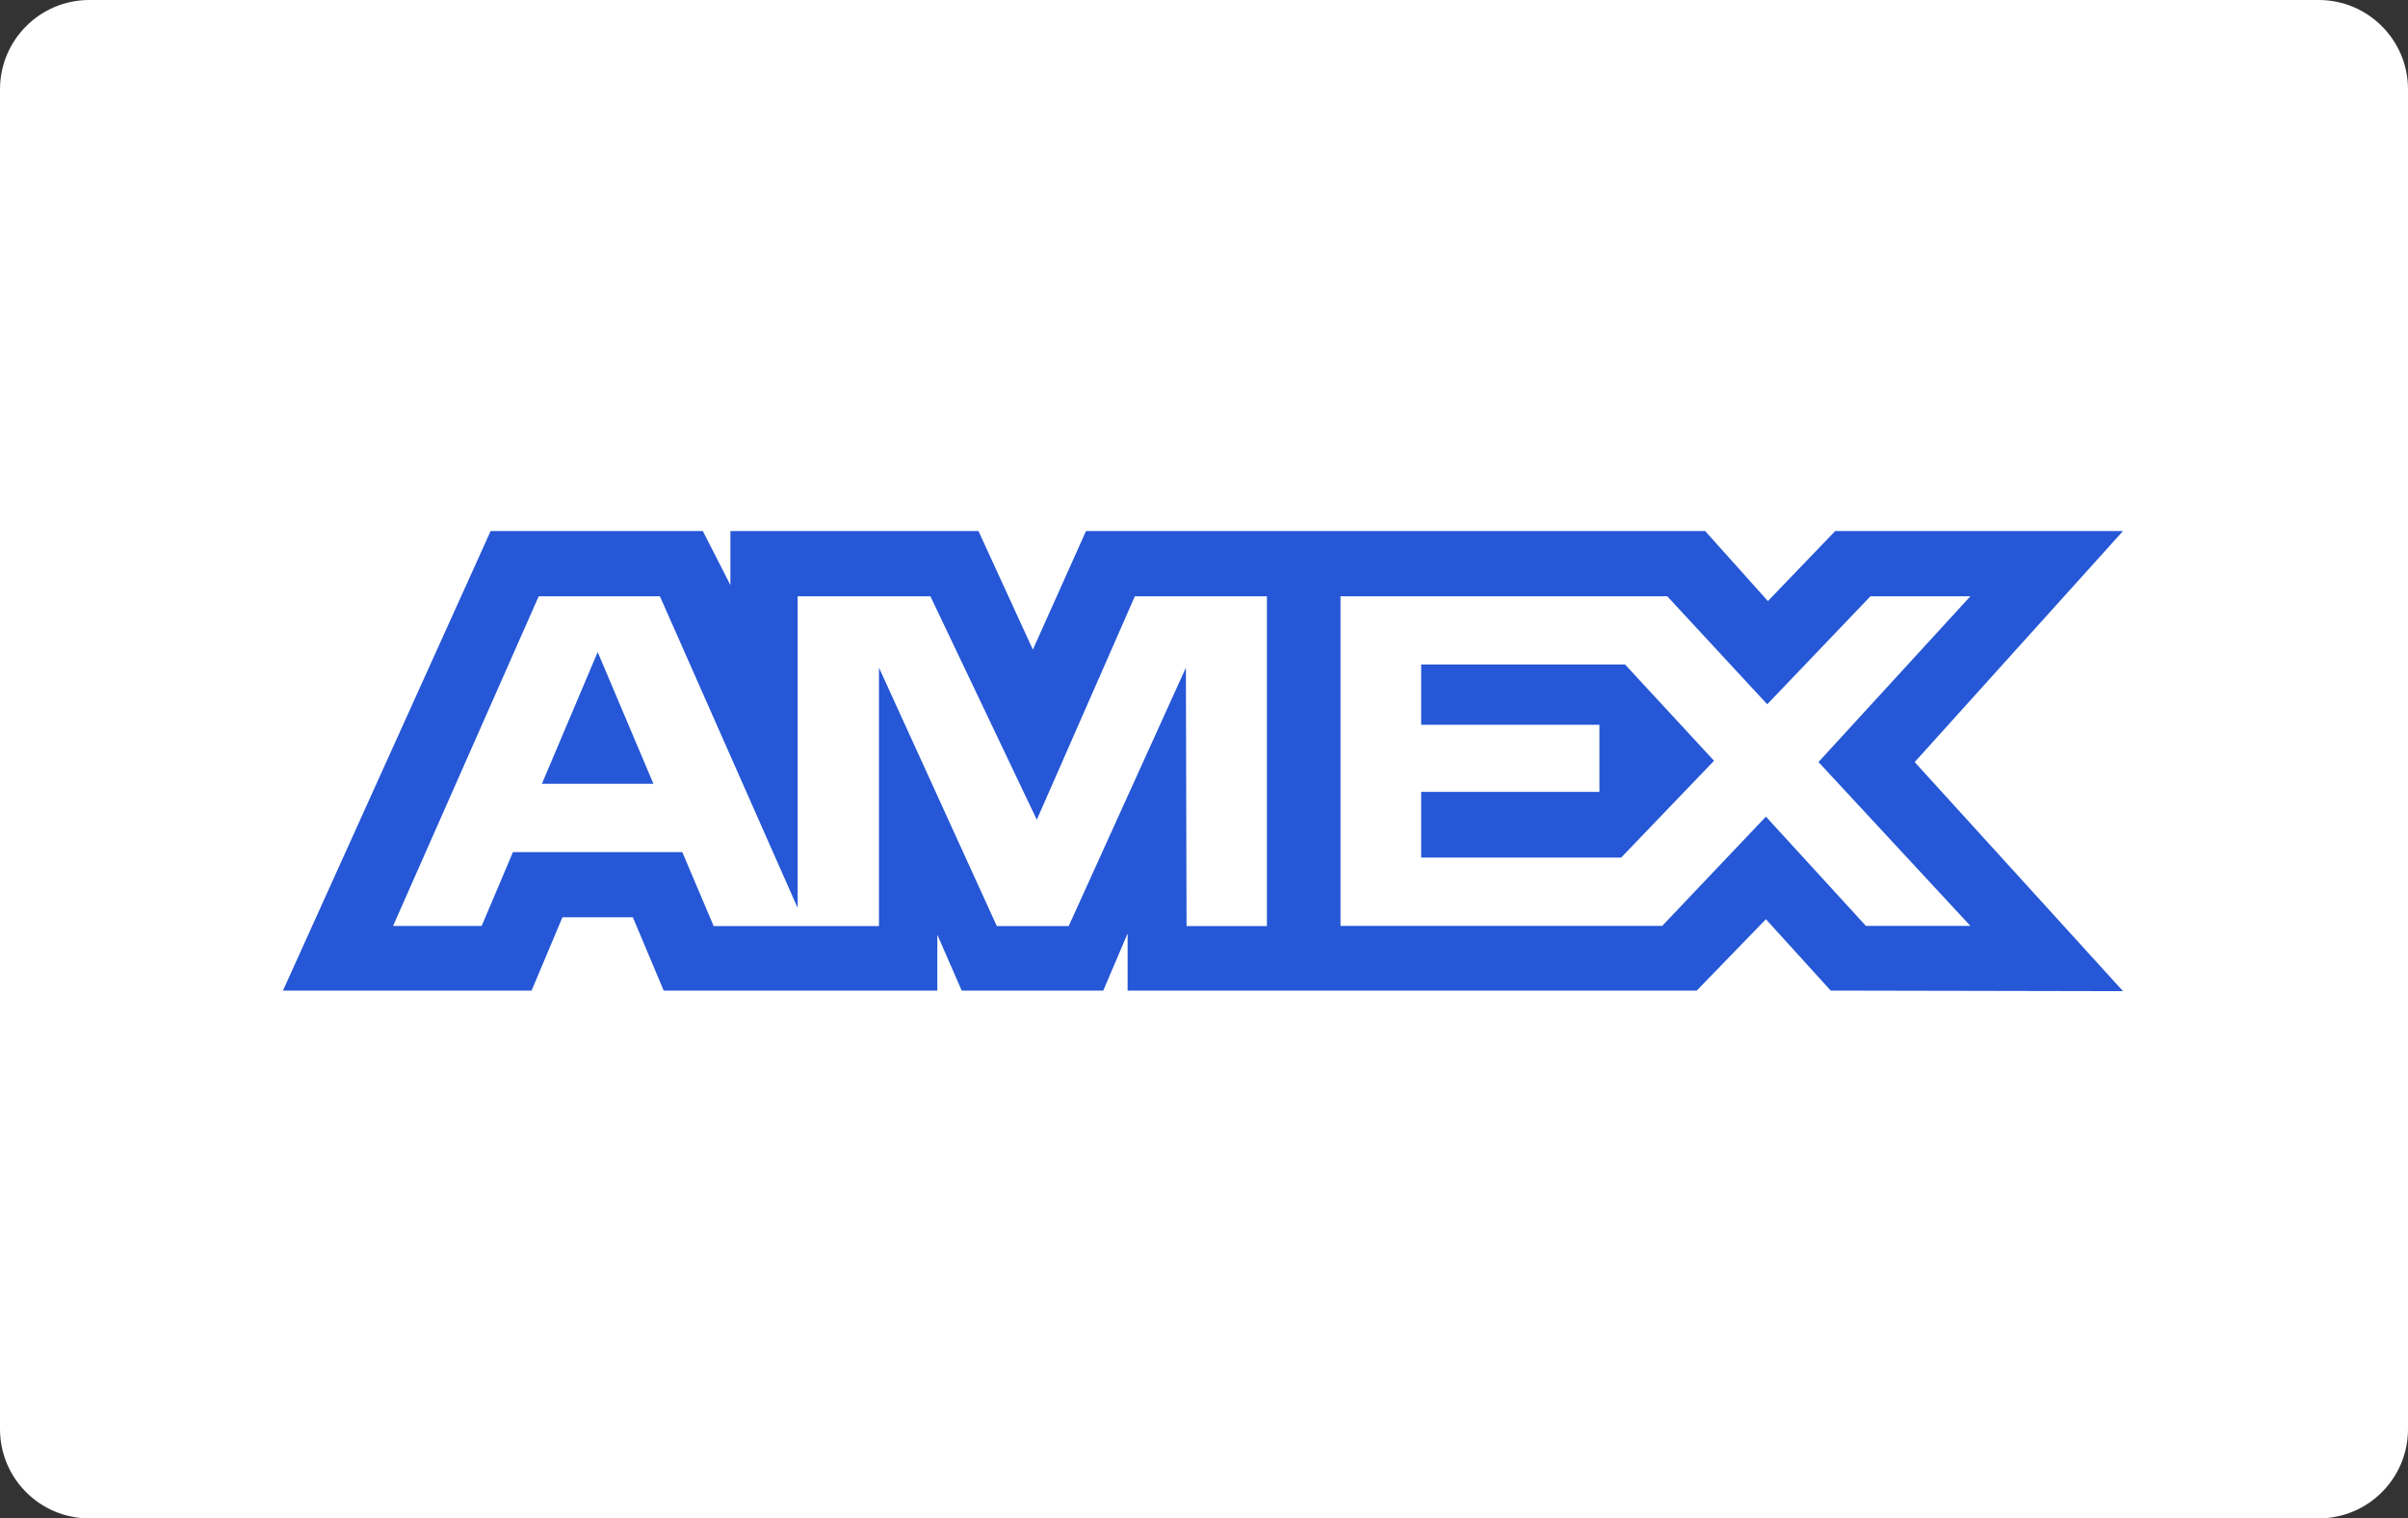<?xml version="1.0" encoding="UTF-8"?> <svg xmlns="http://www.w3.org/2000/svg" id="Afterpay_-_White" viewBox="0 0 630.28 397.43"><rect x="0" y="0" width="630.28" height="397.43" fill="#333333" stroke="none"/><path d="M630.28,374.05c0,12.92-10.46,23.38-23.38,23.38H23.38c-12.91,0-23.38-10.46-23.38-23.38V23.38C0,10.47,10.47,0,23.38,0h583.52c12.92,0,23.38,10.47,23.38,23.38v350.67h0Z" style="fill:#fff;"></path><path d="M128.42,139l-54.35,120.28h65.07l8.07-19.18h18.44l8.07,19.18h71.62v-14.64l6.38,14.64h37.05l6.38-14.95v14.95h148.96l18.11-18.68,16.96,18.68,76.51.15-54.53-59.96,54.53-60.48h-75.32l-17.63,18.34-16.43-18.34h-162.05l-13.91,31.05-14.24-31.05h-64.93v14.14l-7.22-14.14s-55.52,0-55.52,0ZM141.01,156.08h31.72l36.05,81.57v-81.57h34.75l27.85,58.48,25.66-58.48h34.57v86.31h-21.04l-.17-67.63-30.67,67.63h-18.82l-30.84-67.63v67.63h-43.28l-8.2-19.35h-44.33l-8.19,19.33h-23.19s38.12-86.29,38.12-86.29ZM350.86,156.08h85.54l26.16,28.26,27.01-28.26h26.16l-39.75,43.38,39.75,42.88h-27.35l-26.16-28.59-27.14,28.59h-84.21v-86.26h0ZM156.44,170.68l-14.6,34.47h29.19l-14.59-34.47ZM371.98,173.95v15.76h46.66v17.56h-46.66v17.2h52.34l24.32-25.34-23.29-25.2h-53.37v.02Z" style="fill:#2557d6;"></path></svg> 